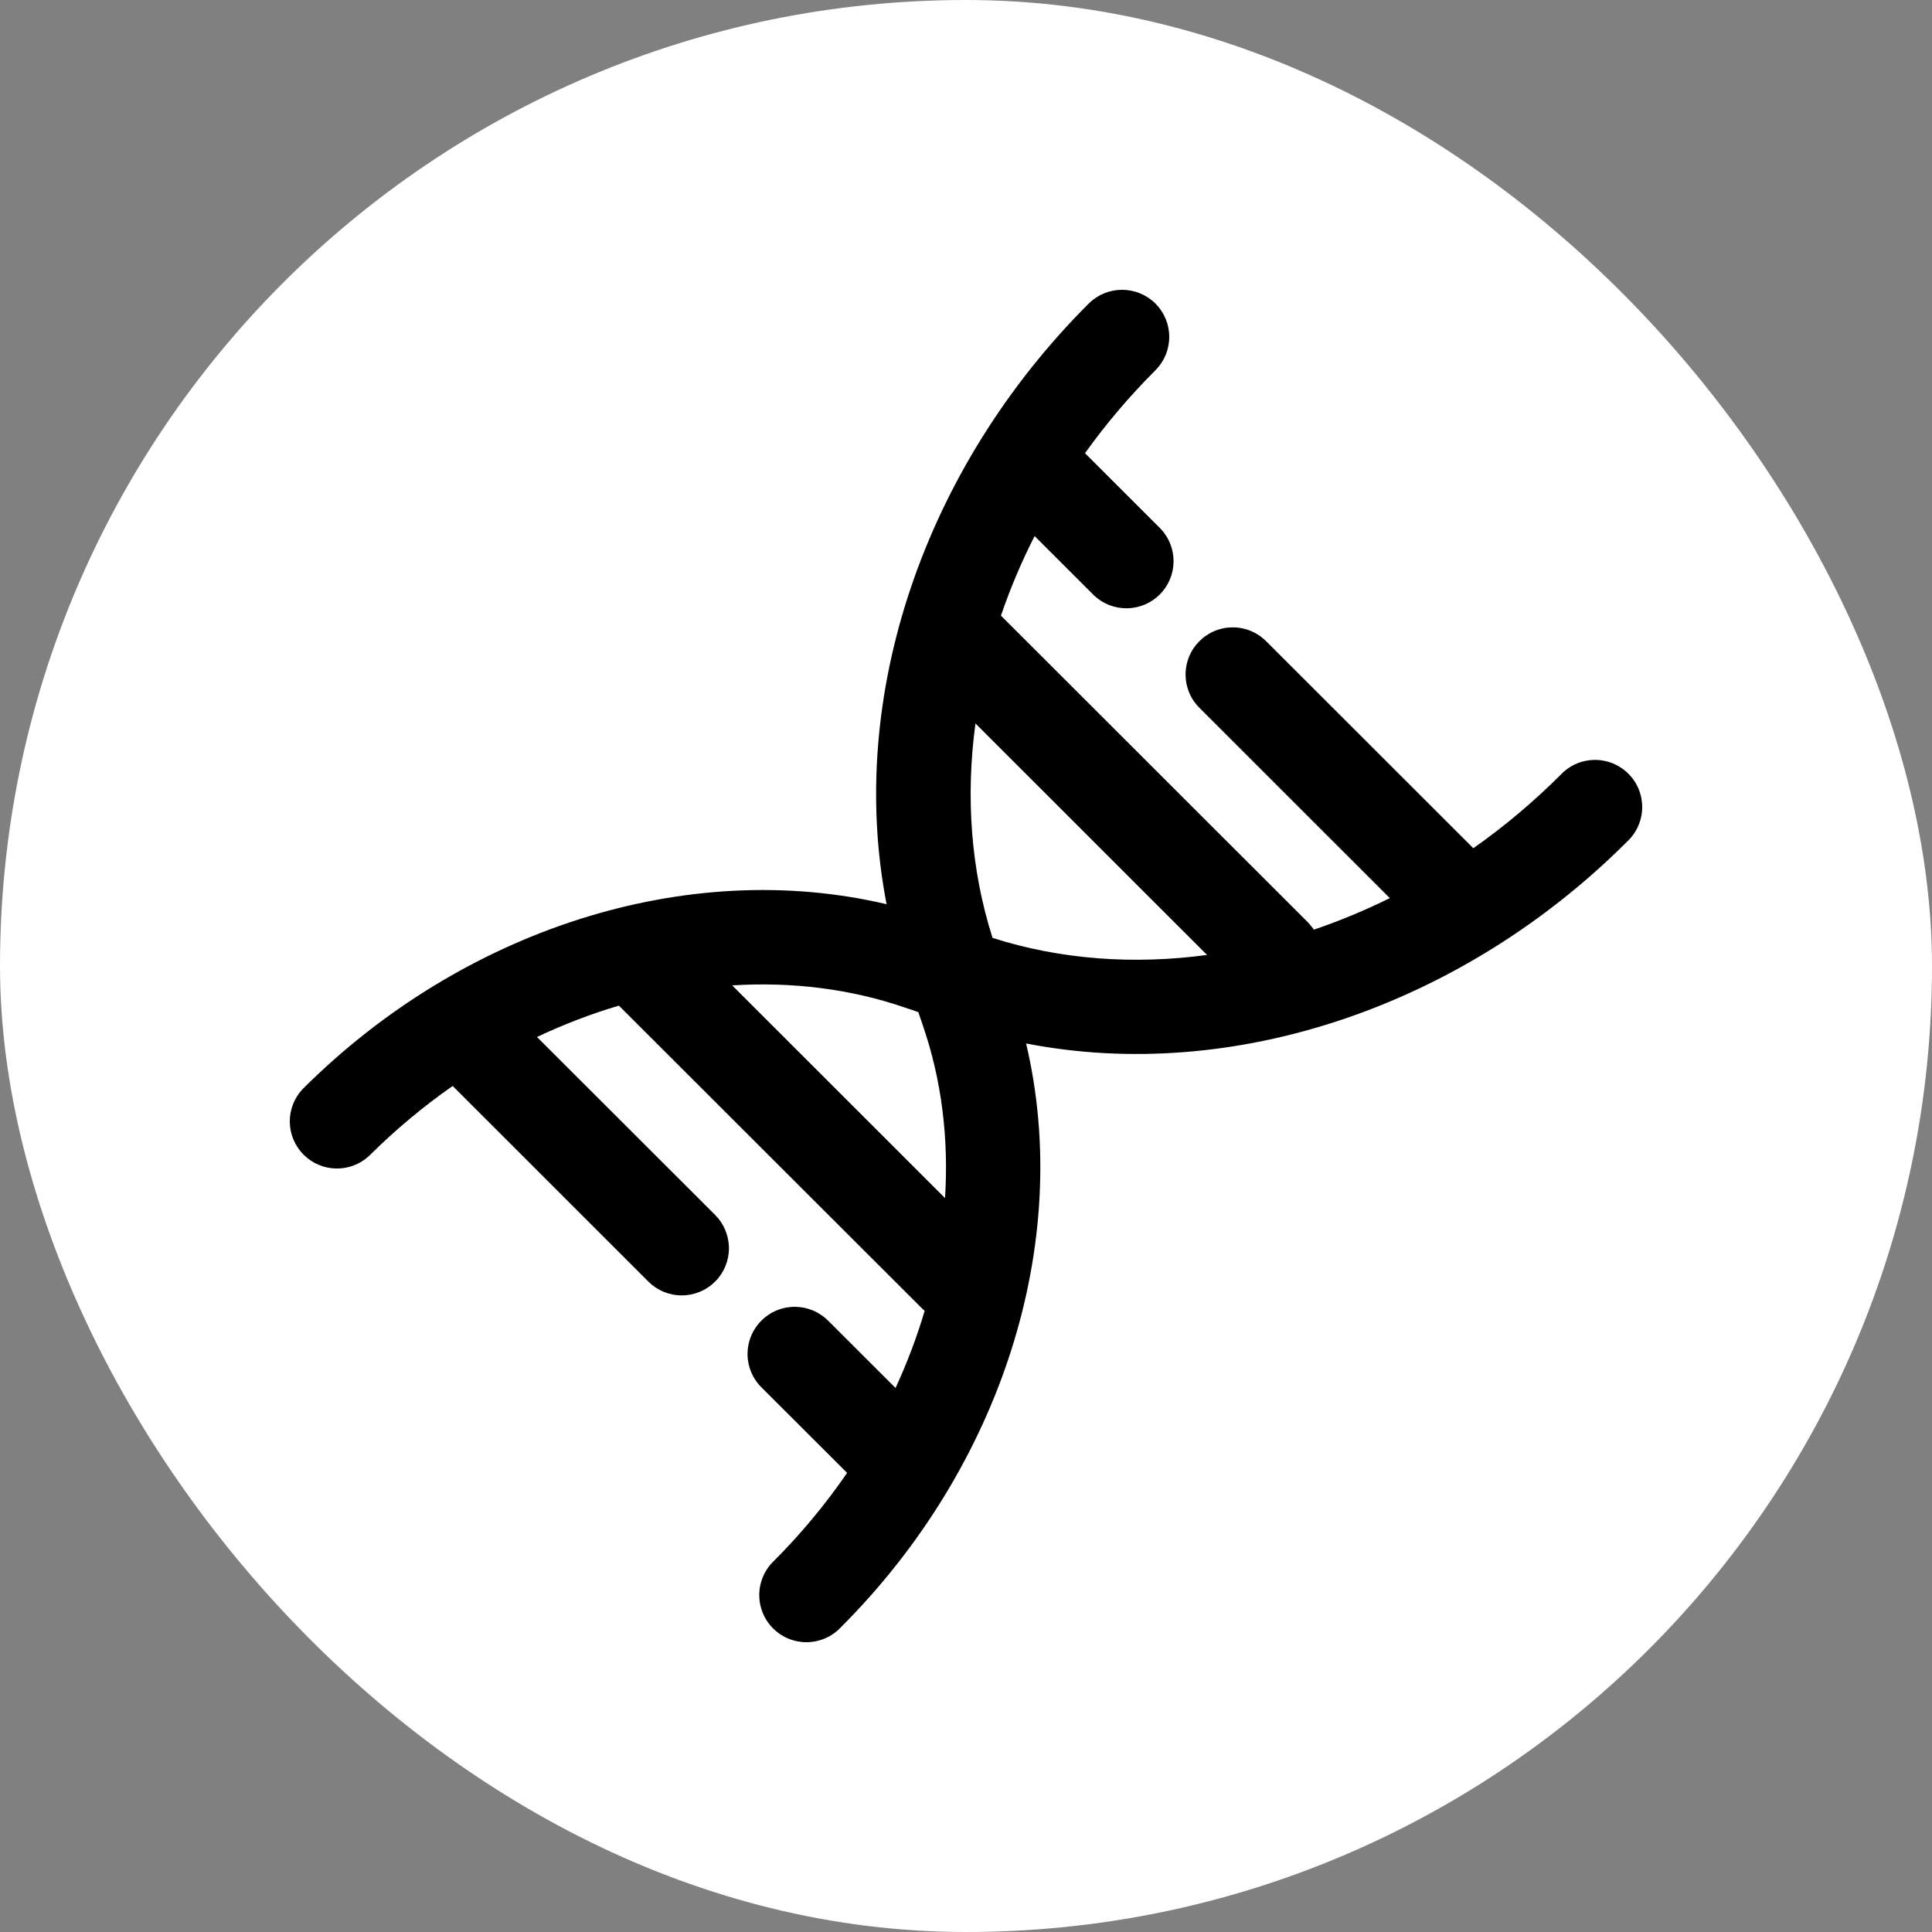 <?xml version="1.0" encoding="UTF-8"?> <svg xmlns="http://www.w3.org/2000/svg" xmlns:xlink="http://www.w3.org/1999/xlink" version="1.1" width="1000" height="1000"><rect width="100%" height="100%" fill="#808080" stroke="none"/><g clip-path="url(#SvgjsClipPath1058)"><rect width="1000" height="1000" fill="#ffffff"></rect><g transform="matrix(21.875,0,0,21.875,150,150)"><svg xmlns="http://www.w3.org/2000/svg" xmlns:xlink="http://www.w3.org/1999/xlink" version="1.1" width="32" height="32"><svg xmlns="http://www.w3.org/2000/svg" width="32" height="32" viewBox="0 0 32 32" fill="none"><path fill-rule="evenodd" clip-rule="evenodd" d="M20.483 0.326C20.692 0.535 20.809 0.819 20.809 1.114C20.809 1.41 20.692 1.693 20.483 1.903C19.863 2.523 19.308 3.178 18.816 3.866L20.612 5.661C20.809 5.872 20.916 6.152 20.911 6.441C20.906 6.73 20.789 7.005 20.585 7.21C20.38 7.414 20.104 7.531 19.815 7.536C19.526 7.541 19.246 7.434 19.034 7.237L17.623 5.827C17.31 6.444 17.044 7.072 16.827 7.71L24.089 14.965C24.141 15.019 24.188 15.078 24.232 15.14C24.846 14.931 25.446 14.681 26.028 14.394L21.551 9.919C21.441 9.816 21.353 9.693 21.292 9.557C21.231 9.42 21.199 9.272 21.196 9.122C21.193 8.972 21.221 8.824 21.277 8.685C21.333 8.546 21.417 8.42 21.523 8.314C21.629 8.208 21.755 8.124 21.894 8.068C22.033 8.012 22.182 7.985 22.332 7.987C22.482 7.99 22.629 8.023 22.766 8.084C22.903 8.145 23.026 8.233 23.129 8.342L28.004 13.213C28.729 12.705 29.416 12.127 30.067 11.479C30.169 11.369 30.293 11.281 30.43 11.22C30.566 11.159 30.714 11.127 30.864 11.124C31.014 11.121 31.163 11.149 31.302 11.205C31.441 11.261 31.567 11.344 31.673 11.45C31.779 11.556 31.863 11.682 31.919 11.821C31.975 11.96 32.002 12.109 32 12.259C31.997 12.409 31.964 12.556 31.903 12.693C31.842 12.83 31.754 12.953 31.645 13.055C27.742 16.956 22.322 18.787 17.422 17.833C18.539 22.555 16.827 27.863 13.041 31.645C12.939 31.755 12.816 31.843 12.679 31.903C12.542 31.964 12.394 31.997 12.244 32C12.094 32.002 11.945 31.975 11.806 31.919C11.667 31.863 11.541 31.779 11.435 31.673C11.329 31.567 11.245 31.441 11.189 31.302C11.133 31.163 11.106 31.015 11.108 30.865C11.111 30.715 11.144 30.567 11.205 30.431C11.266 30.294 11.354 30.171 11.463 30.069C12.1 29.431 12.676 28.736 13.187 27.994L11.172 25.982C11.065 25.879 10.98 25.756 10.922 25.62C10.863 25.483 10.832 25.337 10.831 25.189C10.83 25.041 10.858 24.894 10.915 24.757C10.971 24.62 11.054 24.495 11.159 24.391C11.263 24.286 11.388 24.203 11.525 24.147C11.662 24.091 11.809 24.063 11.958 24.064C12.106 24.066 12.252 24.097 12.389 24.155C12.525 24.214 12.648 24.299 12.751 24.405L14.333 25.985C14.61 25.384 14.839 24.775 15.022 24.159L14.95 24.093L7.787 16.938C7.132 17.131 6.486 17.379 5.849 17.68L10.063 21.889C10.272 22.098 10.39 22.382 10.391 22.678C10.391 22.974 10.274 23.258 10.064 23.467C9.855 23.676 9.571 23.794 9.275 23.794C8.979 23.795 8.695 23.677 8.485 23.468L3.854 18.839C3.159 19.323 2.5 19.874 1.877 20.492C1.666 20.69 1.386 20.797 1.097 20.792C0.807 20.787 0.531 20.67 0.327 20.465C0.122 20.261 0.005 19.985 0 19.696C-0.005 19.407 0.102 19.128 0.3 18.916C4.084 15.133 9.396 13.424 14.121 14.538C13.169 9.642 15 4.226 18.903 0.326C19.113 0.117 19.396 0 19.692 0C19.988 0 20.273 0.117 20.483 0.326ZM21.701 15.736L16.224 10.261C15.988 12.001 16.116 13.732 16.628 15.335C18.232 15.847 19.965 15.974 21.706 15.738M14.979 17.407C15.424 18.696 15.593 20.084 15.504 21.492L10.468 16.459C11.877 16.37 13.266 16.54 14.556 16.984L14.872 17.091L14.979 17.407Z" fill="black"></path></svg></svg></g></g><defs><clipPath id="SvgjsClipPath1058"><rect width="1000" height="1000" x="0" y="0" rx="500" ry="500"></rect></clipPath></defs></svg> 